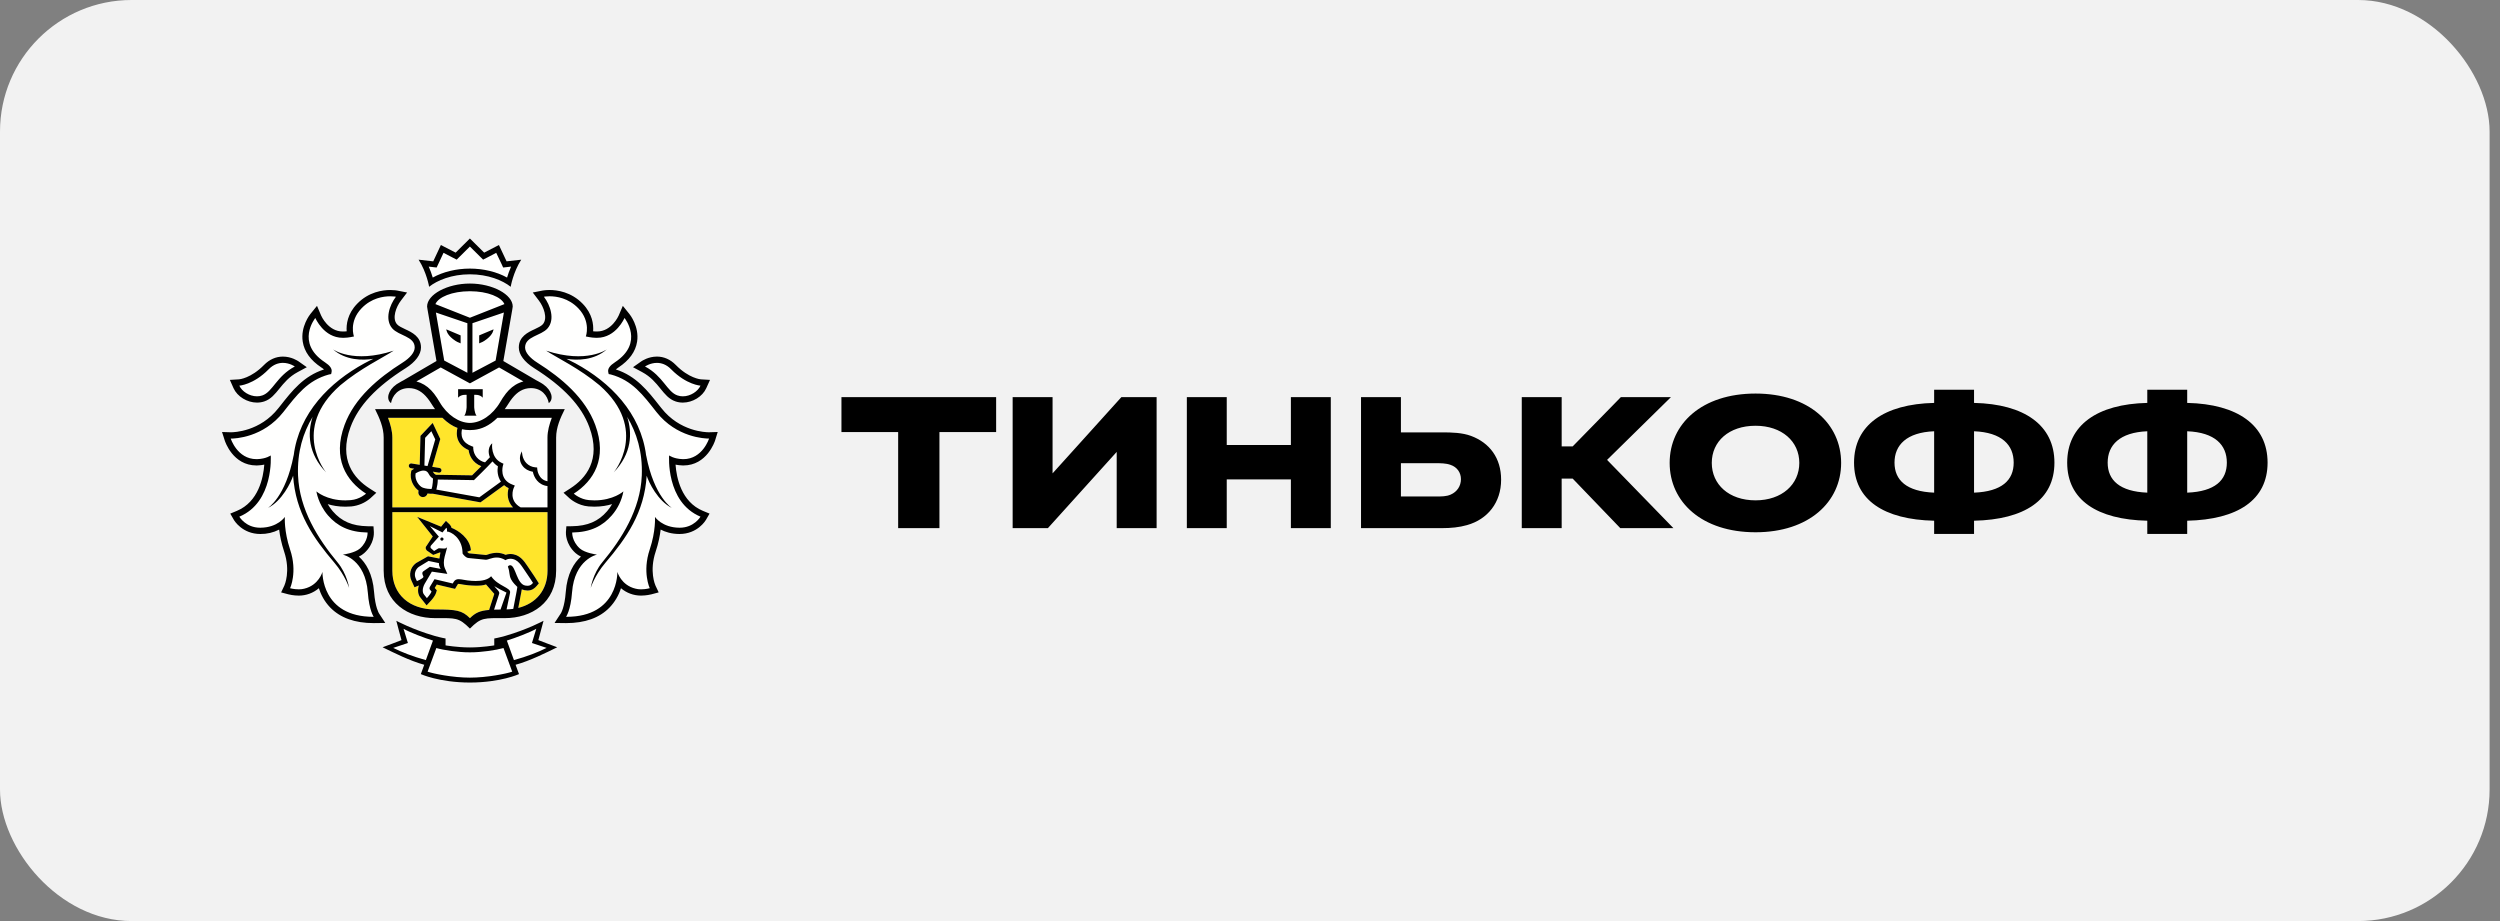 <svg width="152" height="56" viewBox="0 0 152 56" fill="none" xmlns="http://www.w3.org/2000/svg">
<rect x="0" y="0" width="152" height="56" fill="#808080" stroke="none"/>
<rect width="151.368" height="56" rx="8" fill="#F2F2F2"/>
<path d="M25.347 35.333C25.347 35.333 25.715 35.183 25.749 35.074L25.698 34.952C25.664 34.871 25.668 34.784 25.736 34.737L26.133 34.462L26.796 34.59C26.796 34.59 26.676 34.44 26.687 34.239L26.055 34.105L25.457 34.469C25.353 34.546 25.278 34.656 25.243 34.781C25.209 34.906 25.218 35.039 25.267 35.159L25.347 35.334L25.347 35.333ZM30.038 37.067C30.156 37.062 30.289 37.06 30.432 37.06C30.432 37.06 30.773 36.06 30.792 36.029C30.539 35.91 30.291 35.779 30.051 35.636C30.152 35.788 30.398 35.962 30.35 36.096L30.038 37.067ZM30.242 25.402C29.735 25.905 29.248 26.092 28.814 26.136C28.735 26.144 28.655 26.149 28.575 26.149H28.564C28.404 26.149 28.245 26.132 28.089 26.099C28.06 26.212 28.024 26.449 28.127 26.673C28.219 26.876 28.406 27.028 28.679 27.129L28.771 27.165L28.772 27.264C28.772 27.293 28.793 27.934 29.491 28.112C29.605 27.995 29.709 27.889 29.784 27.799C29.642 27.463 29.717 27.12 29.924 26.952C29.915 26.988 29.823 27.829 30.497 28.142L30.608 28.195L30.575 28.313C30.564 28.349 30.34 29.163 31.155 29.466L31.299 29.521L31.235 29.661C31.221 29.692 30.901 30.431 31.654 30.851H33.287V29.551C32.706 29.48 32.461 29.012 32.397 28.681C32.127 28.635 31.919 28.519 31.775 28.329C31.432 27.877 31.727 27.463 31.731 27.44C31.73 27.443 31.731 27.884 32.002 28.156C32.137 28.287 32.296 28.389 32.538 28.412L32.656 28.422L32.666 28.544C32.668 28.57 32.733 29.166 33.287 29.26L33.286 26.608C33.286 26.196 33.405 25.782 33.549 25.401H30.241L30.242 25.402ZM25.846 26.618L25.803 28.306L25.995 28.336L26.464 26.715L26.226 26.217L25.847 26.618H25.846ZM26.862 32.871C26.849 32.871 26.837 32.868 26.825 32.862C26.813 32.857 26.803 32.849 26.794 32.84C26.786 32.83 26.779 32.819 26.775 32.806C26.771 32.794 26.77 32.781 26.771 32.768C26.772 32.756 26.775 32.743 26.781 32.732C26.786 32.721 26.794 32.71 26.804 32.702C26.813 32.694 26.824 32.687 26.836 32.683C26.849 32.679 26.861 32.678 26.874 32.679C26.929 32.681 26.968 32.729 26.966 32.781C26.964 32.807 26.952 32.831 26.933 32.847C26.913 32.864 26.888 32.873 26.862 32.871ZM31.014 34.367C31.028 34.367 31.045 34.368 31.06 34.373C31.353 34.456 31.426 35.509 31.937 35.602C31.987 35.613 32.034 35.616 32.074 35.616C32.222 35.616 32.31 35.553 32.405 35.44C32.405 35.44 32.148 35.036 31.955 34.762C31.7 34.404 31.502 33.972 31.026 33.972C31.014 33.972 31 33.972 30.988 33.973C30.897 33.977 30.81 34.007 30.735 34.059C30.576 33.954 30.39 33.897 30.2 33.895C29.903 33.895 29.67 34.033 29.554 34.033H29.55L28.487 33.927C28.32 33.911 28.189 33.743 28.141 33.678L28.123 33.65C28.123 33.62 28.123 33.591 28.121 33.565C28.085 32.694 27.413 32.322 27.172 32.315C27.172 32.315 27.201 32.149 27.136 32.087L26.902 32.371L26.132 31.984L26.681 32.627L26.217 33.15C26.158 33.209 26.166 33.29 26.19 33.324L26.391 33.501L26.645 33.347C26.658 33.337 26.681 33.334 26.71 33.334C26.78 33.334 26.885 33.352 26.98 33.352C27.085 33.352 27.174 33.331 27.185 33.233C27.153 33.556 26.854 34.117 27.05 34.558L27.196 34.891L26.256 34.756L25.816 35.5C25.68 35.747 25.659 36.015 25.789 36.161L25.954 36.367C25.954 36.367 26.185 36.122 26.236 35.961L26.162 35.879C26.099 35.809 26.102 35.747 26.141 35.673L26.417 35.214L27.526 35.476L27.584 35.376C27.659 35.25 27.768 35.213 27.887 35.213C27.936 35.213 27.987 35.219 28.038 35.228C28.244 35.269 28.583 35.323 28.922 35.323C29.294 35.323 29.663 35.256 29.86 35.036C30.262 35.633 31.077 35.727 31.012 36.031L30.798 37.053C30.94 37.047 31.077 37.038 31.206 37.02L31.41 35.956C31.427 35.866 31.442 35.776 31.454 35.684C31.375 35.604 31.186 35.436 31.078 35.231C30.934 34.954 31.012 34.809 30.878 34.45C30.878 34.45 30.92 34.366 31.014 34.366L31.014 34.367ZM40.855 30.886C39.993 30.459 39.449 29.329 39.317 28.923C39.175 31.163 38.083 32.718 36.807 34.214C36.144 34.991 35.913 35.745 35.913 35.745C35.913 35.745 36.041 34.89 36.613 34.194C37.804 32.762 38.935 30.977 39.02 28.914C39.078 27.475 38.709 26.308 38.131 25.346C38.454 26.347 38.408 27.575 37.313 28.72C37.313 28.72 39.494 26.103 36.445 23.418C35.225 22.398 33.89 21.767 33.203 21.32C35.685 22.131 36.898 21.238 36.898 21.238C36.105 21.926 35.079 21.915 34.442 21.815C34.615 21.9 34.795 21.988 34.987 22.091C37.082 23.231 38.963 25.106 39.284 27.702V27.681C39.77 30.231 40.855 30.885 40.855 30.885L40.855 30.886ZM41.492 27.915C41.512 27.917 41.528 27.917 41.548 27.917C42.715 27.917 43.11 26.664 43.11 26.664H43.087C42.873 26.664 41.138 26.614 39.911 25.052C39.104 24.025 38.442 23.122 37.135 22.767L37.006 22.744L36.979 22.613C36.943 22.413 37.079 22.225 37.391 22.024C39.194 20.84 37.968 19.331 37.968 19.331C37.968 19.331 37.454 20.538 36.302 20.538L36.216 20.536C36.085 20.529 35.959 20.525 35.832 20.497L35.619 20.456C35.619 20.456 35.948 19.56 35.155 18.739C34.558 18.119 33.831 18.013 33.412 18.013C33.2 18.013 33.066 18.041 33.066 18.041C33.464 18.562 33.752 19.428 33.292 19.962C32.895 20.421 31.924 20.443 31.924 21.128C31.924 21.417 32.194 21.755 32.68 22.059C34.139 22.979 35.587 24.201 36.19 25.838C36.943 27.88 36.094 29.235 34.884 30.013C34.884 30.013 35.264 30.363 35.814 30.408C35.926 30.419 36.036 30.424 36.138 30.424C37.3 30.424 37.901 29.877 37.901 29.877C37.901 29.877 37.801 30.632 37.198 31.332C36.639 31.978 35.907 32.36 34.79 32.376C34.79 32.376 34.755 32.895 35.249 33.345C35.566 33.628 36.297 33.721 36.297 33.721C36.297 33.721 34.928 33.998 34.776 36.024C34.694 37.122 34.415 37.502 34.415 37.502H34.439C37.615 37.502 37.534 34.773 37.534 34.773C37.534 34.773 37.755 35.581 38.641 35.792C38.748 35.821 38.863 35.831 38.972 35.831C39.256 35.831 39.505 35.764 39.505 35.764C39.505 35.764 39.04 34.784 39.501 33.412C39.883 32.274 39.821 31.43 39.821 31.43C39.821 31.43 40.249 32.079 41.31 32.084H41.321C41.572 32.088 41.82 32.029 42.042 31.912C42.263 31.794 42.452 31.623 42.59 31.413C40.472 30.532 40.681 27.69 40.681 27.69C40.681 27.69 40.956 27.896 41.492 27.916L41.492 27.915ZM20.332 34.214C19.056 32.718 17.964 31.164 17.82 28.923C17.689 29.33 17.146 30.46 16.285 30.886C16.285 30.886 17.367 30.232 17.854 27.682V27.702C18.176 25.107 20.057 23.232 22.151 22.093C22.343 21.988 22.524 21.9 22.696 21.817C22.06 21.916 21.032 21.927 20.24 21.239C20.24 21.239 21.453 22.132 23.935 21.321C23.249 21.767 21.913 22.398 20.694 23.419C17.644 26.103 19.825 28.721 19.825 28.721C18.729 27.574 18.684 26.349 19.007 25.346C18.43 26.309 18.06 27.476 18.12 28.916C18.203 30.979 19.333 32.762 20.521 34.196C21.097 34.891 21.227 35.746 21.227 35.746C21.227 35.746 20.992 34.992 20.331 34.215L20.332 34.214ZM20.842 33.721C20.842 33.721 21.573 33.629 21.89 33.344C22.384 32.895 22.349 32.376 22.349 32.376C21.232 32.36 20.5 31.979 19.939 31.333C19.338 30.632 19.238 29.878 19.238 29.878C19.238 29.878 19.838 30.424 20.999 30.424C21.103 30.424 21.212 30.419 21.323 30.408C21.667 30.373 21.992 30.235 22.256 30.013C21.044 29.236 20.196 27.88 20.948 25.838C21.55 24.202 22.998 22.979 24.459 22.058C24.944 21.755 25.213 21.417 25.213 21.128C25.213 20.443 24.244 20.421 23.846 19.962C23.386 19.428 23.675 18.562 24.072 18.041C24.072 18.041 23.939 18.013 23.727 18.013C23.308 18.013 22.581 18.119 21.984 18.74C21.189 19.561 21.52 20.457 21.52 20.457L21.307 20.498C21.181 20.524 21.053 20.529 20.922 20.537L20.838 20.538C19.684 20.538 19.171 19.332 19.171 19.332C19.171 19.332 17.947 20.841 19.75 22.024C20.059 22.226 20.196 22.414 20.16 22.613L20.132 22.744L20.001 22.767C18.696 23.122 18.034 24.025 17.226 25.052C16 26.614 14.266 26.665 14.051 26.665H14.027C14.027 26.665 14.423 27.917 15.591 27.917C15.61 27.917 15.626 27.917 15.646 27.915C16.183 27.896 16.458 27.69 16.458 27.69C16.458 27.69 16.666 30.533 14.549 31.414C14.549 31.414 14.934 32.086 15.818 32.086H15.828C16.891 32.079 17.317 31.431 17.317 31.431C17.317 31.431 17.256 32.275 17.636 33.413C18.096 34.785 17.635 35.764 17.635 35.764C17.635 35.764 17.881 35.831 18.167 35.831C18.277 35.831 18.39 35.821 18.496 35.793C19.382 35.582 19.603 34.773 19.603 34.773C19.603 34.773 19.522 37.503 22.699 37.503H22.723C22.723 37.503 22.444 37.122 22.363 36.024C22.212 33.999 20.841 33.721 20.841 33.721L20.842 33.721ZM27.852 23.663H29.35V24.177C29.174 23.962 28.831 24.006 28.831 24.006V24.748C28.831 24.748 28.843 25.113 28.971 25.271H28.23C28.36 25.113 28.371 24.748 28.371 24.748V24.006C28.371 24.006 28.029 23.962 27.852 24.177L27.852 23.663ZM26.22 23.74C26.272 23.796 26.323 23.857 26.372 23.918C26.384 23.932 26.395 23.945 26.407 23.962C26.453 24.022 26.499 24.087 26.543 24.152L26.573 24.197C26.626 24.277 26.676 24.36 26.726 24.446C27.185 25.238 27.918 25.712 28.568 25.713C29.22 25.712 29.952 25.238 30.412 24.446C30.462 24.358 30.514 24.273 30.567 24.192C30.628 24.099 30.694 24.008 30.763 23.921C30.814 23.857 30.867 23.795 30.92 23.738C30.929 23.73 30.937 23.721 30.946 23.713C31.18 23.474 31.457 23.291 31.822 23.19L31.66 23.096H31.651L31.006 22.721L30.344 22.34L28.573 23.305L28.568 23.301L28.566 23.305L26.795 22.34L26.132 22.721L25.486 23.096H25.479L25.316 23.19C25.68 23.291 25.957 23.471 26.192 23.711C26.202 23.72 26.209 23.731 26.22 23.74ZM28.568 17.705C27.472 17.706 26.649 18.066 26.47 18.49L28.568 19.319L30.667 18.49C30.489 18.066 29.667 17.706 28.568 17.705ZM28.591 39.66H28.549C27.884 39.665 26.968 39.528 26.528 39.399L25.998 40.837C26.347 40.962 27.532 41.201 28.571 41.201C29.607 41.201 30.793 40.962 31.142 40.837L30.612 39.399C30.17 39.528 29.255 39.665 28.591 39.66ZM32.604 38.23C32.209 38.454 31.328 38.79 30.815 38.946L31.245 40.134C32.039 39.916 32.694 39.663 33.234 39.391L32.341 39.094L32.604 38.23ZM24.534 38.23L24.799 39.094L23.904 39.391C24.444 39.663 25.101 39.916 25.892 40.133L26.323 38.945C25.811 38.789 24.928 38.454 24.534 38.23ZM28.568 16.331C29.395 16.331 30.205 16.529 30.83 16.876C30.887 16.685 30.966 16.453 31.074 16.209L30.838 16.238L30.591 16.263L30.486 16.038L30.17 15.371L29.596 15.67L29.372 15.784L29.193 15.608L28.568 14.989L27.945 15.608L27.766 15.784L27.543 15.67L26.965 15.371L26.653 16.038L26.547 16.264L26.299 16.238L26.065 16.209C26.173 16.453 26.252 16.685 26.309 16.876C26.935 16.529 27.745 16.331 28.569 16.331H28.568ZM41.19 24.043C41.298 24.08 41.407 24.096 41.515 24.096C41.983 24.096 42.435 23.793 42.59 23.446C42.59 23.446 41.732 23.395 40.81 22.456C40.517 22.154 40.206 22.062 39.94 22.062C39.526 22.062 39.215 22.281 39.215 22.281C40.329 22.875 40.556 23.829 41.19 24.043ZM15.623 24.096C15.732 24.096 15.841 24.08 15.946 24.042C16.582 23.828 16.811 22.875 17.923 22.282C17.923 22.282 17.612 22.062 17.2 22.062C16.932 22.062 16.622 22.153 16.327 22.457C15.406 23.394 14.549 23.447 14.549 23.447C14.703 23.793 15.156 24.096 15.623 24.096L15.623 24.096ZM28.005 20.392V20.877L27.912 20.833C27.908 20.83 27.77 20.8 27.534 20.611C27.141 20.306 27.134 20.025 27.134 20.025L28.004 20.392L28.005 20.392ZM28.415 22.665V19.651L26.5 19L27.006 21.92L28.416 22.665L28.415 22.665ZM29.134 20.392L30.005 20.025C30.005 20.025 29.998 20.306 29.604 20.611C29.367 20.799 29.231 20.83 29.226 20.833L29.134 20.876L29.134 20.392ZM30.133 21.921L30.636 19.001L28.722 19.651V22.665L30.133 21.92L30.133 21.921ZM25.707 29.652C25.894 29.719 26.119 29.733 26.236 29.733C26.24 29.719 26.247 29.701 26.253 29.679C26.262 29.646 26.272 29.611 26.279 29.574C26.312 29.407 26.323 29.218 26.326 29.096C26.219 29.033 26.132 28.941 26.074 28.83C26.003 28.68 25.902 28.61 25.754 28.61C25.561 28.61 25.355 28.727 25.265 28.781C25.195 29.198 25.502 29.576 25.707 29.651L25.707 29.652ZM29.942 28.053C29.588 28.44 28.891 29.116 28.857 29.149L28.815 29.191L26.615 29.156C26.613 29.338 26.589 29.52 26.544 29.696L26.527 29.766L29.143 30.238C29.415 30.047 30.164 29.499 30.455 29.284C30.244 28.974 30.224 28.607 30.271 28.349C30.146 28.27 30.034 28.169 29.942 28.053Z" fill="#FFFFFE"/>
<path d="M33.286 31.137H23.852V34.692C23.852 36.146 24.902 37.056 26.452 37.056C27.747 37.056 28.088 37.106 28.569 37.586C28.901 37.253 29.176 37.13 29.741 37.084L29.753 37.029L30.05 36.108C30.033 36.087 29.548 35.534 29.548 35.534C29.356 35.598 29.193 35.609 28.921 35.609C28.642 35.609 28.326 35.576 27.984 35.512C27.952 35.505 27.919 35.501 27.886 35.501C27.844 35.501 27.842 35.504 27.83 35.525L27.772 35.623L27.663 35.802L27.459 35.754L26.554 35.541L26.43 35.746L26.449 35.768L26.558 35.89L26.51 36.049C26.443 36.255 26.227 36.497 26.161 36.564L25.935 36.807L25.728 36.546L25.573 36.352C25.41 36.169 25.373 35.89 25.465 35.597C25.462 35.599 25.459 35.6 25.456 35.6L25.2 35.706L25.086 35.455L25.005 35.279C24.927 35.098 24.913 34.896 24.965 34.707C25.017 34.517 25.132 34.351 25.291 34.235L26.02 33.823L26.714 33.959C26.731 33.892 26.756 33.655 26.775 33.594C26.762 33.592 26.749 33.589 26.736 33.589L26.336 33.738L25.951 33.472C25.951 33.472 25.8 33.327 25.937 33.181L26.309 32.615L25.363 31.426L26.817 32.024L26.914 31.904L27.11 31.668L27.332 31.881C27.391 31.938 27.432 32.011 27.45 32.091C27.849 32.247 28.567 32.708 28.631 33.458L28.407 33.547V33.553C28.458 33.614 28.5 33.64 28.514 33.642L29.551 33.744C29.578 33.739 29.61 33.727 29.647 33.717C29.776 33.673 29.97 33.609 30.199 33.609C30.387 33.609 30.567 33.652 30.74 33.734C30.805 33.709 30.883 33.691 30.975 33.686L31.025 33.684C31.58 33.684 31.856 34.1 32.078 34.432C32.114 34.49 32.151 34.543 32.19 34.597C32.384 34.871 32.637 35.272 32.647 35.29L32.762 35.468L32.621 35.632C32.514 35.757 32.351 35.904 32.073 35.904C32.01 35.903 31.948 35.897 31.886 35.885C31.829 35.874 31.773 35.856 31.72 35.834C31.712 35.892 31.702 35.951 31.691 36.01L31.509 36.961C32.597 36.694 33.288 35.87 33.288 34.692L33.286 31.137ZM23.852 30.851H31.19C30.823 30.471 30.829 29.991 30.922 29.679C30.823 29.632 30.731 29.571 30.648 29.498C30.361 29.71 29.486 30.349 29.258 30.509L29.208 30.543L26.328 30.021H26.27C26.201 30.021 26.1 30.018 25.989 30.004C25.978 30.057 25.951 30.105 25.912 30.143C25.873 30.181 25.824 30.207 25.771 30.218C25.718 30.228 25.663 30.223 25.613 30.203C25.562 30.183 25.519 30.149 25.487 30.105C25.465 30.075 25.45 30.041 25.441 30.004C25.432 29.968 25.431 29.93 25.437 29.893L25.448 29.831C25.152 29.622 24.877 29.153 24.999 28.659L25.01 28.607L25.052 28.577C25.095 28.549 25.138 28.522 25.183 28.497L24.974 28.463C24.936 28.457 24.903 28.436 24.881 28.406C24.859 28.375 24.849 28.338 24.855 28.3C24.868 28.222 24.941 28.166 25.019 28.181L25.517 28.259L25.563 26.501L26.304 25.715L26.768 26.691L26.279 28.383L26.719 28.453C26.757 28.459 26.79 28.48 26.813 28.511C26.835 28.541 26.844 28.58 26.838 28.617C26.832 28.651 26.815 28.681 26.79 28.703C26.764 28.725 26.731 28.736 26.697 28.736L26.675 28.735L26.316 28.677C26.321 28.689 26.328 28.694 26.332 28.706C26.372 28.775 26.433 28.831 26.505 28.865L28.7 28.901C28.793 28.81 29.023 28.584 29.26 28.345C29.053 28.269 28.872 28.137 28.736 27.963C28.6 27.79 28.515 27.582 28.491 27.363C28.189 27.234 27.98 27.042 27.865 26.791C27.724 26.48 27.774 26.168 27.812 26.017C27.519 25.911 27.211 25.715 26.896 25.402H23.59C23.732 25.783 23.852 26.197 23.852 26.608V30.85L23.852 30.851Z" fill="#FFE52B"/>
<path d="M28.57 19.32L26.472 18.49C26.651 18.066 27.473 17.707 28.57 17.706C29.668 17.707 30.491 18.066 30.669 18.49L28.57 19.32ZM30.134 21.921L28.724 22.666V19.65L30.638 18.999L30.134 21.92L30.134 21.921ZM31.008 22.721L31.652 23.096H31.661L31.823 23.191C31.459 23.291 31.181 23.474 30.947 23.714L30.922 23.739C30.867 23.797 30.814 23.858 30.764 23.921L30.735 23.96C30.685 24.024 30.637 24.09 30.593 24.159L30.568 24.193C30.514 24.276 30.462 24.36 30.413 24.447C29.953 25.239 29.221 25.713 28.57 25.714C27.919 25.713 27.186 25.239 26.728 24.447C26.679 24.362 26.628 24.279 26.575 24.197L26.544 24.153C26.501 24.088 26.456 24.025 26.409 23.962C26.397 23.945 26.386 23.933 26.375 23.919C26.325 23.858 26.274 23.798 26.221 23.74C26.21 23.732 26.203 23.721 26.193 23.712C25.954 23.462 25.651 23.281 25.317 23.191L25.481 23.096H25.488L26.134 22.721L26.796 22.34L28.567 23.306L28.57 23.303L28.575 23.306L30.345 22.34L31.008 22.721ZM33.551 25.402C33.407 25.784 33.287 26.197 33.287 26.608L33.288 29.26C32.735 29.168 32.669 28.571 32.668 28.545L32.658 28.424L32.538 28.413C32.335 28.395 32.145 28.304 32.004 28.158C31.732 27.886 31.732 27.445 31.732 27.441C31.729 27.464 31.434 27.876 31.776 28.328C31.92 28.519 32.129 28.637 32.398 28.683C32.462 29.014 32.708 29.481 33.288 29.553V30.85H31.656C30.903 30.431 31.222 29.693 31.237 29.661L31.3 29.521L31.157 29.466C30.341 29.163 30.566 28.348 30.577 28.313L30.61 28.194L30.498 28.142C29.825 27.83 29.916 26.988 29.926 26.953C29.718 27.121 29.644 27.463 29.786 27.8C29.709 27.889 29.605 27.995 29.492 28.112C29.296 28.07 29.119 27.963 28.989 27.81C28.859 27.656 28.783 27.464 28.773 27.263L28.772 27.164L28.68 27.129C28.408 27.029 28.221 26.877 28.128 26.673C28.025 26.448 28.061 26.213 28.09 26.098C28.246 26.131 28.405 26.148 28.565 26.149H28.576C28.657 26.149 28.737 26.144 28.815 26.136C29.25 26.093 29.736 25.906 30.243 25.402L33.551 25.402ZM31.511 36.962L31.694 36.01L31.723 35.835C31.836 35.879 31.955 35.902 32.076 35.904C32.354 35.904 32.516 35.757 32.624 35.632L32.763 35.469L32.649 35.29C32.639 35.272 32.386 34.872 32.191 34.597C32.153 34.543 32.116 34.488 32.08 34.431C31.858 34.1 31.582 33.684 31.026 33.684L30.977 33.686C30.897 33.69 30.818 33.706 30.742 33.734C30.573 33.653 30.388 33.611 30.201 33.61C30.012 33.614 29.826 33.651 29.649 33.717C29.613 33.728 29.579 33.739 29.553 33.745L28.516 33.642C28.502 33.639 28.46 33.614 28.409 33.554V33.548L28.633 33.458C28.57 32.709 27.851 32.248 27.451 32.091C27.434 32.011 27.393 31.938 27.334 31.88L27.112 31.669L26.916 31.904L26.82 32.024L25.365 31.426L26.311 32.615L25.939 33.181C25.801 33.326 25.953 33.473 25.953 33.473L26.338 33.739L26.738 33.589C26.751 33.589 26.763 33.592 26.777 33.594C26.758 33.655 26.733 33.894 26.716 33.96L26.022 33.823L25.294 34.236C24.919 34.512 24.867 34.967 25.007 35.279L25.087 35.456L25.202 35.707L25.457 35.601C25.462 35.6 25.465 35.599 25.467 35.596C25.375 35.89 25.413 36.169 25.576 36.352L25.731 36.547L25.937 36.808L26.163 36.564C26.23 36.497 26.446 36.256 26.512 36.048L26.56 35.89L26.451 35.769L26.432 35.746L26.556 35.541L27.461 35.755L27.666 35.802L27.774 35.622L27.833 35.525C27.844 35.504 27.846 35.501 27.888 35.501C27.921 35.501 27.953 35.504 27.987 35.513C28.296 35.574 28.609 35.606 28.924 35.609C29.194 35.609 29.357 35.599 29.55 35.534C29.55 35.534 30.036 36.087 30.053 36.108L29.755 37.029L29.741 37.084C29.178 37.13 28.904 37.254 28.572 37.586C28.09 37.107 27.749 37.056 26.455 37.056C24.904 37.056 23.853 36.147 23.853 34.692V31.137H33.288L33.29 34.692C33.29 35.871 32.599 36.693 31.511 36.962ZM25.7 34.952L25.749 35.075C25.716 35.182 25.348 35.334 25.348 35.334L25.269 35.159C25.219 35.04 25.21 34.906 25.245 34.781C25.279 34.656 25.355 34.546 25.459 34.468L26.056 34.104L26.689 34.238C26.676 34.44 26.797 34.59 26.797 34.59L26.134 34.463L25.737 34.738C25.67 34.785 25.665 34.872 25.7 34.952ZM31.411 35.956L31.207 37.02C31.077 37.038 30.94 37.048 30.799 37.053L31.013 36.032C31.077 35.728 30.264 35.633 29.861 35.036C29.665 35.257 29.296 35.324 28.924 35.324C28.584 35.324 28.246 35.269 28.04 35.228C27.99 35.219 27.939 35.215 27.889 35.214C27.769 35.214 27.661 35.251 27.586 35.377L27.527 35.477L26.418 35.215L26.142 35.673C26.103 35.748 26.1 35.81 26.163 35.879L26.238 35.961C26.186 36.123 25.955 36.368 25.955 36.368L25.79 36.161C25.66 36.015 25.682 35.748 25.817 35.5L26.257 34.755L27.197 34.892L27.051 34.558C26.855 34.117 27.154 33.556 27.186 33.233C27.175 33.331 27.086 33.353 26.982 33.353C26.887 33.353 26.781 33.335 26.711 33.335C26.683 33.335 26.659 33.338 26.646 33.347L26.392 33.502L26.191 33.325C26.167 33.291 26.159 33.21 26.218 33.15L26.683 32.627L26.134 31.985L26.902 32.372L27.137 32.087C27.202 32.151 27.174 32.315 27.174 32.315C27.414 32.322 28.087 32.694 28.122 33.565C28.125 33.591 28.125 33.621 28.125 33.65L28.142 33.678C28.19 33.745 28.322 33.913 28.488 33.928L29.551 34.033H29.555C29.672 34.033 29.904 33.896 30.201 33.896C30.364 33.896 30.544 33.938 30.736 34.059C30.736 34.059 30.833 33.982 30.99 33.974C31.002 33.972 31.015 33.972 31.026 33.972C31.503 33.972 31.701 34.404 31.957 34.763C32.15 35.036 32.407 35.441 32.407 35.441C32.312 35.554 32.223 35.616 32.075 35.616C32.029 35.617 31.983 35.612 31.938 35.603C31.427 35.508 31.353 34.457 31.062 34.373C31.047 34.369 31.031 34.367 31.015 34.367C30.921 34.367 30.88 34.451 30.88 34.451C31.014 34.81 30.936 34.954 31.079 35.231C31.186 35.436 31.377 35.605 31.455 35.685C31.455 35.685 31.434 35.841 31.411 35.957L31.411 35.956ZM30.433 37.06C30.29 37.06 30.158 37.062 30.039 37.067L30.351 36.096C30.399 35.961 30.153 35.788 30.052 35.636C30.205 35.733 30.602 35.945 30.794 36.029C30.67 36.371 30.549 36.715 30.433 37.06ZM25.804 28.306L25.848 26.618L26.226 26.217L26.464 26.716L25.995 28.337L25.803 28.307L25.804 28.306ZM26.076 28.83C26.133 28.94 26.22 29.032 26.327 29.096C26.324 29.256 26.308 29.416 26.281 29.574C26.272 29.611 26.264 29.645 26.253 29.68C26.248 29.701 26.241 29.719 26.237 29.733C26.121 29.733 25.894 29.719 25.709 29.651C25.503 29.576 25.196 29.198 25.267 28.781C25.356 28.727 25.562 28.61 25.755 28.61C25.903 28.61 26.005 28.68 26.076 28.83ZM30.457 29.284C30.166 29.499 29.417 30.047 29.145 30.238L26.527 29.766L26.546 29.696C26.579 29.56 26.615 29.374 26.617 29.156L28.817 29.191L28.859 29.149C28.892 29.116 29.589 28.44 29.944 28.053C30.028 28.159 30.134 28.26 30.273 28.348C30.226 28.608 30.245 28.974 30.457 29.284ZM26.898 25.402C27.214 25.715 27.521 25.91 27.814 26.017C27.776 26.168 27.726 26.481 27.866 26.791C27.982 27.042 28.191 27.235 28.493 27.364C28.526 27.673 28.721 28.139 29.263 28.345C29.025 28.584 28.794 28.81 28.702 28.901L26.507 28.866C26.434 28.832 26.374 28.776 26.334 28.706C26.33 28.695 26.323 28.689 26.317 28.677L26.677 28.736L26.699 28.737C26.733 28.737 26.765 28.725 26.791 28.703C26.817 28.682 26.834 28.651 26.84 28.618C26.846 28.581 26.837 28.542 26.815 28.511C26.793 28.48 26.759 28.459 26.722 28.453L26.281 28.383L26.769 26.692L26.307 25.715L25.564 26.502L25.519 28.26L25.02 28.18C24.944 28.165 24.87 28.222 24.856 28.3C24.85 28.338 24.86 28.376 24.882 28.407C24.904 28.438 24.938 28.459 24.975 28.465L25.184 28.497C25.109 28.539 25.06 28.574 25.054 28.578L25.012 28.608L25 28.66C24.879 29.154 25.154 29.622 25.45 29.831L25.439 29.894C25.427 29.969 25.444 30.045 25.489 30.106C25.515 30.143 25.549 30.173 25.589 30.194C25.63 30.215 25.674 30.225 25.719 30.224C25.783 30.224 25.844 30.202 25.893 30.162C25.943 30.122 25.977 30.067 25.991 30.005C26.102 30.018 26.203 30.021 26.271 30.021H26.331L29.21 30.543L29.259 30.51C29.489 30.349 30.364 29.711 30.65 29.499C30.73 29.567 30.817 29.629 30.924 29.68C30.831 29.992 30.825 30.471 31.192 30.851H23.853V26.609C23.853 26.197 23.734 25.784 23.591 25.402L26.898 25.402ZM26.502 19.001L28.417 19.651V22.666L27.007 21.921L26.502 19V19.001ZM31.174 18.637C31.174 17.902 29.938 17.24 28.574 17.24H28.566C27.202 17.24 25.967 17.902 25.967 18.637L25.994 18.818L26.538 21.95L25.991 22.268L24.576 23.096H24.581C24.581 23.096 24.263 23.26 24.115 23.361C23.576 23.736 23.462 24.283 23.774 24.509C23.852 24.063 24.204 23.597 24.862 23.597C25.338 23.597 25.699 23.843 25.992 24.21C26.067 24.303 26.138 24.402 26.204 24.509C26.286 24.643 26.369 24.762 26.45 24.876H22.804C23.072 25.416 23.327 25.987 23.327 26.608V34.693C23.327 36.649 24.829 37.583 26.454 37.583C27.71 37.583 27.879 37.526 28.572 38.217C29.261 37.526 29.431 37.583 30.688 37.583C32.313 37.583 33.813 36.649 33.813 34.693V26.608C33.813 25.987 34.068 25.416 34.338 24.876H30.689C30.771 24.762 30.853 24.643 30.935 24.509C31.002 24.402 31.073 24.303 31.147 24.21C31.442 23.841 31.803 23.597 32.278 23.597C32.937 23.597 33.288 24.063 33.366 24.509C33.679 24.283 33.566 23.736 33.023 23.361C32.879 23.26 32.56 23.096 32.56 23.096H32.565L31.147 22.268L30.603 21.95L31.147 18.818L31.174 18.637ZM16.328 22.458C16.623 22.154 16.933 22.062 17.201 22.062C17.613 22.062 17.925 22.282 17.925 22.282C16.812 22.876 16.583 23.828 15.947 24.044C15.843 24.079 15.734 24.097 15.625 24.096C15.157 24.096 14.704 23.793 14.55 23.448C14.55 23.448 15.407 23.395 16.328 22.458ZM15.625 24.478C15.778 24.478 15.928 24.454 16.07 24.406C16.468 24.274 16.722 23.956 16.99 23.625C17.264 23.288 17.572 22.905 18.105 22.621L18.654 22.326L18.144 21.966C18.102 21.94 17.72 21.681 17.201 21.681C16.776 21.681 16.381 21.855 16.055 22.188C15.263 22.998 14.553 23.064 14.527 23.064L13.975 23.097L14.2 23.605C14.43 24.111 15.029 24.478 15.625 24.478ZM18.121 28.916C18.062 27.476 18.43 26.308 19.008 25.346C18.686 26.348 18.73 27.575 19.828 28.721C19.828 28.721 17.645 26.102 20.695 23.42C21.915 22.398 23.25 21.767 23.936 21.32C21.454 22.132 20.242 21.238 20.242 21.238C21.034 21.927 22.061 21.916 22.698 21.816C22.525 21.9 22.345 21.988 22.152 22.093C20.058 23.232 18.178 25.107 17.855 27.702V27.683C17.369 30.232 16.286 30.886 16.286 30.886C17.148 30.459 17.69 29.33 17.822 28.923C17.966 31.164 19.057 32.718 20.332 34.215C20.995 34.991 21.228 35.745 21.228 35.745C21.228 35.745 21.099 34.891 20.524 34.195C19.336 32.762 18.204 30.978 18.121 28.915L18.121 28.916ZM27.853 23.663V24.179C28.03 23.962 28.371 24.006 28.371 24.006V24.748C28.371 24.748 28.36 25.113 28.231 25.271H28.972C28.843 25.113 28.831 24.748 28.831 24.748V24.006C28.831 24.006 29.174 23.962 29.349 24.179V23.663H27.852H27.853ZM27.535 20.611C27.771 20.799 27.909 20.831 27.913 20.834L28.005 20.876V20.392L27.135 20.025C27.135 20.025 27.142 20.306 27.535 20.611ZM29.605 20.611C29.998 20.306 30.006 20.025 30.006 20.025L29.135 20.392V20.877L29.227 20.834C29.232 20.831 29.368 20.799 29.605 20.611ZM39.941 22.063C40.207 22.063 40.519 22.154 40.811 22.458C41.733 23.395 42.591 23.448 42.591 23.448C42.435 23.793 41.984 24.097 41.516 24.097C41.408 24.097 41.298 24.08 41.192 24.043C40.557 23.828 40.33 22.875 39.217 22.282C39.217 22.282 39.526 22.063 39.941 22.063ZM39.035 22.62C39.568 22.904 39.879 23.287 40.152 23.625C40.42 23.956 40.673 24.273 41.072 24.406C41.213 24.454 41.363 24.478 41.516 24.478C42.112 24.478 42.712 24.111 42.94 23.604L43.169 23.097L42.615 23.064C42.59 23.064 41.877 22.997 41.086 22.188C40.76 21.854 40.365 21.68 39.941 21.68C39.422 21.68 39.038 21.94 38.996 21.967L38.487 22.326L39.035 22.62ZM39.285 27.683V27.702C38.964 25.107 37.083 23.232 34.988 22.093C34.796 21.989 34.616 21.901 34.443 21.817C35.08 21.916 36.106 21.927 36.899 21.239C36.899 21.239 35.686 22.132 33.204 21.321C33.89 21.767 35.226 22.398 36.446 23.419C39.494 26.104 37.314 28.721 37.314 28.721C38.41 27.575 38.455 26.349 38.132 25.346C38.709 26.309 39.078 27.476 39.021 28.916C38.937 30.979 37.805 32.762 36.614 34.196C36.042 34.891 35.915 35.746 35.915 35.746C35.915 35.746 36.146 34.992 36.808 34.216C38.084 32.718 39.176 31.165 39.318 28.924C39.45 29.331 39.994 30.461 40.856 30.887C40.856 30.887 39.772 30.233 39.285 27.684L39.285 27.683ZM22.701 37.503C19.524 37.503 19.605 34.774 19.605 34.774C19.605 34.774 19.383 35.583 18.498 35.793C18.39 35.82 18.279 35.833 18.168 35.832C17.883 35.832 17.636 35.765 17.636 35.765C17.636 35.765 18.098 34.784 17.637 33.413C17.257 32.275 17.319 31.431 17.319 31.431C17.319 31.431 16.892 32.079 15.83 32.086H15.819C14.936 32.086 14.55 31.414 14.55 31.414C16.667 30.533 16.46 27.691 16.46 27.691C16.46 27.691 16.184 27.896 15.648 27.916H15.592C14.424 27.916 14.028 26.665 14.028 26.665H14.053C14.268 26.665 16.001 26.614 17.227 25.052C18.035 24.026 18.697 23.123 20.002 22.768L20.133 22.744L20.161 22.613C20.198 22.414 20.06 22.226 19.751 22.024C17.948 20.841 19.172 19.332 19.172 19.332C19.172 19.332 19.684 20.538 20.839 20.538L20.923 20.537C21.053 20.53 21.181 20.525 21.308 20.498L21.52 20.457C21.52 20.457 21.191 19.561 21.986 18.74C22.583 18.119 23.308 18.014 23.728 18.014C23.941 18.014 24.073 18.041 24.073 18.041C23.676 18.562 23.388 19.428 23.847 19.962C24.245 20.422 25.215 20.444 25.215 21.127C25.215 21.417 24.944 21.756 24.46 22.059C23 22.98 21.552 24.201 20.949 25.839C20.197 27.88 21.046 29.236 22.256 30.014C22.256 30.014 21.876 30.364 21.325 30.408C21.217 30.419 21.109 30.424 21.001 30.424C19.839 30.424 19.238 29.878 19.238 29.878C19.238 29.878 19.339 30.632 19.94 31.334C20.5 31.98 21.232 32.36 22.349 32.376C22.349 32.376 22.385 32.895 21.891 33.345C21.574 33.63 20.843 33.722 20.843 33.722C20.843 33.722 22.213 33.999 22.364 36.024C22.446 37.122 22.723 37.503 22.723 37.503L22.701 37.503ZM23.038 37.285C23.037 37.281 22.816 36.934 22.744 35.997C22.661 34.874 22.237 34.218 21.818 33.842C21.939 33.785 22.052 33.714 22.146 33.628C22.761 33.074 22.735 32.423 22.731 32.351L22.708 32L22.355 31.995C21.416 31.98 20.761 31.699 20.23 31.081C20.115 30.947 20.014 30.803 19.925 30.651C20.218 30.741 20.576 30.807 21.001 30.807C21.114 30.807 21.232 30.8 21.357 30.792C21.784 30.749 22.188 30.577 22.514 30.298L22.88 29.961L22.463 29.693C21.529 29.095 20.575 27.961 21.309 25.972C21.783 24.679 22.88 23.509 24.664 22.386C25.266 22.005 25.596 21.555 25.596 21.127C25.596 20.465 25.044 20.204 24.639 20.017C24.441 19.923 24.235 19.829 24.136 19.713C23.822 19.349 24.086 18.652 24.378 18.274L24.751 17.784L24.146 17.665C24.129 17.662 23.97 17.633 23.727 17.633C23.276 17.633 22.414 17.742 21.711 18.473C21.124 19.08 21.047 19.727 21.078 20.145C21.021 20.15 20.964 20.152 20.904 20.155H20.839C19.956 20.155 19.539 19.218 19.523 19.182L19.274 18.596L18.873 19.09C18.85 19.12 18.262 19.853 18.406 20.772C18.5 21.383 18.884 21.91 19.541 22.344C19.613 22.39 19.663 22.429 19.699 22.462C18.457 22.866 17.765 23.752 17.034 24.683L16.928 24.815C15.81 26.24 14.228 26.283 14.039 26.283L13.5 26.266L13.664 26.78C13.683 26.842 14.16 28.3 15.592 28.3L15.661 28.298C15.812 28.294 15.948 28.273 16.069 28.249C16.01 29.044 15.717 30.514 14.402 31.061L14 31.228L14.218 31.607C14.238 31.642 14.727 32.467 15.833 32.467C16.229 32.471 16.62 32.38 16.973 32.2C17.015 32.559 17.104 33.02 17.276 33.537C17.676 34.73 17.304 35.568 17.29 35.601L17.092 36.018L17.538 36.136C17.568 36.144 17.843 36.213 18.167 36.213C18.614 36.214 19.046 36.055 19.386 35.764C19.507 36.138 19.715 36.561 20.076 36.935C20.69 37.566 21.573 37.885 22.726 37.885L23.425 37.876L23.038 37.285ZM26.875 32.679C26.862 32.678 26.849 32.68 26.837 32.684C26.825 32.688 26.814 32.694 26.804 32.703C26.794 32.711 26.787 32.721 26.781 32.733C26.775 32.744 26.772 32.757 26.772 32.77C26.77 32.782 26.772 32.795 26.776 32.807C26.78 32.819 26.787 32.831 26.795 32.84C26.804 32.85 26.814 32.858 26.826 32.863C26.837 32.868 26.85 32.871 26.863 32.872C26.888 32.873 26.913 32.865 26.933 32.848C26.952 32.831 26.964 32.808 26.966 32.782C26.968 32.756 26.959 32.731 26.942 32.712C26.924 32.693 26.9 32.681 26.875 32.679ZM31.247 40.135L30.816 38.946C31.329 38.79 32.21 38.454 32.606 38.23L32.343 39.094L33.235 39.392C32.695 39.663 32.041 39.916 31.247 40.134L31.247 40.135ZM28.571 41.201C27.533 41.201 26.348 40.962 25.998 40.837L26.529 39.4C26.969 39.529 27.884 39.665 28.55 39.661H28.591C29.256 39.665 30.17 39.528 30.613 39.4L31.143 40.837C30.793 40.963 29.608 41.201 28.571 41.201ZM23.906 39.392L24.799 39.094L24.535 38.23C24.929 38.454 25.813 38.791 26.324 38.946L25.893 40.135C25.102 39.917 24.445 39.663 23.906 39.392ZM33.276 39.128L32.732 38.919L32.882 38.356L33.047 37.743C33.047 37.743 32.085 38.267 30.727 38.66C30.342 38.77 30.051 38.821 30.051 38.821V39.239C30.051 39.239 29.325 39.364 28.592 39.364H28.55C27.815 39.364 27.09 39.239 27.09 39.239V38.82C27.09 38.82 26.799 38.77 26.414 38.66C25.057 38.266 24.095 37.743 24.095 37.743L24.257 38.356L24.411 38.919L23.866 39.128L23.261 39.354C23.954 39.689 24.914 40.177 25.793 40.418L25.586 40.986C25.586 40.986 26.701 41.494 28.557 41.499V41.5H28.582V41.499C30.442 41.494 31.556 40.986 31.556 40.986L31.347 40.418C32.227 40.177 33.189 39.69 33.878 39.354L33.276 39.128ZM26.301 16.237L26.548 16.264L26.654 16.038L26.966 15.371L27.543 15.671L27.767 15.785L28.569 14.989L29.194 15.608L29.373 15.785L29.597 15.671L30.171 15.371L30.488 16.038L30.592 16.264L30.839 16.237L31.075 16.209C30.967 16.453 30.887 16.685 30.83 16.877C30.206 16.528 29.396 16.331 28.57 16.331C27.746 16.331 26.936 16.528 26.311 16.877C26.243 16.65 26.161 16.427 26.066 16.209L26.3 16.237H26.301ZM28.569 16.678C29.676 16.678 30.56 17.046 31.05 17.437C31.05 17.437 31.195 16.561 31.691 15.789L30.8 15.889L30.334 14.897L29.438 15.36L28.569 14.5L27.703 15.36L26.806 14.897L26.341 15.89L25.45 15.788C25.946 16.561 26.09 17.436 26.09 17.436C26.582 17.045 27.464 16.678 28.569 16.678ZM42.591 31.414C42.591 31.414 42.206 32.086 41.323 32.086H41.312C40.251 32.079 39.822 31.43 39.822 31.43C39.822 31.43 39.884 32.274 39.503 33.413C39.043 34.785 39.506 35.764 39.506 35.764C39.506 35.764 39.258 35.832 38.973 35.832C38.864 35.832 38.751 35.821 38.643 35.792C37.757 35.582 37.536 34.774 37.536 34.774C37.536 34.774 37.618 37.503 34.441 37.503H34.415C34.415 37.503 34.696 37.122 34.779 36.024C34.929 33.999 36.298 33.721 36.298 33.721C36.298 33.721 35.568 33.629 35.251 33.345C34.756 32.896 34.79 32.376 34.79 32.376C35.908 32.36 36.641 31.979 37.199 31.333C37.559 30.919 37.802 30.416 37.902 29.878C37.902 29.878 37.301 30.424 36.139 30.424C36.037 30.424 35.928 30.419 35.816 30.408C35.266 30.364 34.886 30.013 34.886 30.013C36.096 29.236 36.944 27.879 36.192 25.838C35.589 24.202 34.14 22.979 32.682 22.059C32.197 21.755 31.925 21.417 31.925 21.127C31.925 20.443 32.896 20.421 33.294 19.962C33.755 19.428 33.466 18.562 33.068 18.041C33.068 18.041 33.201 18.013 33.413 18.013C33.833 18.013 34.559 18.119 35.157 18.739C35.949 19.561 35.62 20.456 35.62 20.456L35.833 20.498C35.96 20.524 36.087 20.53 36.218 20.537L36.303 20.538C37.456 20.538 37.97 19.331 37.97 19.331C37.97 19.331 39.195 20.84 37.392 22.024C37.081 22.225 36.944 22.414 36.98 22.613L37.009 22.744L37.137 22.767C38.444 23.122 39.105 24.026 39.913 25.052C41.14 26.614 42.875 26.664 43.089 26.664H43.112C43.112 26.664 42.716 27.917 41.549 27.917C41.53 27.917 41.513 27.917 41.494 27.915C40.958 27.896 40.682 27.69 40.682 27.69C40.682 27.69 40.474 30.532 42.592 31.414L42.591 31.414ZM41.549 28.3C42.979 28.3 43.458 26.842 43.478 26.78L43.637 26.265L43.102 26.282H43.1C42.91 26.282 41.332 26.24 40.213 24.815L40.107 24.683C39.376 23.752 38.682 22.865 37.442 22.461C37.492 22.418 37.544 22.378 37.6 22.343C38.258 21.91 38.641 21.384 38.736 20.772C38.878 19.852 38.291 19.119 38.266 19.089L37.868 18.596L37.618 19.181C37.602 19.217 37.183 20.154 36.303 20.154H36.238C36.178 20.152 36.12 20.149 36.063 20.144C36.094 19.726 36.018 19.08 35.432 18.473C34.728 17.742 33.865 17.632 33.413 17.632C33.172 17.632 33.011 17.663 32.994 17.664L32.392 17.784L32.763 18.273C33.054 18.652 33.319 19.349 33.006 19.713C32.905 19.83 32.699 19.923 32.503 20.017C32.098 20.204 31.544 20.465 31.544 21.127C31.544 21.555 31.876 22.004 32.478 22.385C34.259 23.507 35.358 24.679 35.833 25.972C36.568 27.96 35.61 29.094 34.678 29.692L34.262 29.96L34.627 30.297C34.677 30.34 35.123 30.734 35.783 30.791C35.908 30.799 36.028 30.806 36.14 30.806C36.563 30.806 36.923 30.739 37.216 30.651C37.129 30.803 37.027 30.947 36.912 31.081C36.38 31.698 35.726 31.979 34.785 31.994L34.435 31.999L34.408 32.351C34.405 32.422 34.379 33.074 34.994 33.628C35.088 33.713 35.202 33.784 35.322 33.841C34.903 34.218 34.48 34.874 34.398 35.996C34.328 36.934 34.105 37.281 34.103 37.285L33.716 37.876L34.415 37.885C35.569 37.885 36.452 37.567 37.064 36.934C37.381 36.602 37.617 36.202 37.755 35.764C38.095 36.054 38.527 36.213 38.973 36.212C39.3 36.212 39.572 36.143 39.602 36.136L40.048 36.017L39.852 35.601C39.837 35.567 39.465 34.73 39.865 33.536C40.038 33.02 40.125 32.558 40.168 32.198C40.449 32.345 40.825 32.465 41.311 32.467C42.416 32.467 42.902 31.641 42.923 31.607L43.141 31.227L42.738 31.061C41.422 30.514 41.131 29.045 41.073 28.25C41.192 28.273 41.328 28.293 41.481 28.298L41.549 28.3Z" fill="black"/>
<path d="M54.608 32.112H57.118V26.271H60.565V24.146H51.16V26.271H54.608L54.608 32.112ZM68.18 24.146L63.996 28.781V24.146H61.569V32.112H63.711L67.895 27.476V32.112H70.322V24.146H68.18ZM74.586 29.149H78.486V32.111H80.912V24.146H78.486V27.057H74.586V24.146H72.16V32.111H74.586V29.149ZM87.67 32.111C88.222 32.111 88.724 32.061 89.193 31.927C90.448 31.576 91.268 30.555 91.268 29.166C91.268 27.844 90.565 26.924 89.444 26.505C88.908 26.305 88.272 26.288 87.67 26.288H85.176V24.146H82.75V32.112L87.67 32.111ZM85.176 28.162H87.251C87.586 28.162 87.904 28.162 88.189 28.262C88.59 28.396 88.825 28.731 88.825 29.133C88.825 29.551 88.59 29.902 88.205 30.07C87.938 30.187 87.67 30.187 87.251 30.187H85.176V28.162ZM94.949 29.099H95.619L98.514 32.111H101.744L97.71 27.961L101.593 24.146H98.547L95.619 27.141H94.95V24.146H92.523V32.112H94.95L94.949 29.099ZM106.737 23.928C103.473 23.928 101.515 25.769 101.515 28.145C101.515 30.521 103.473 32.362 106.737 32.362C109.983 32.362 111.941 30.521 111.941 28.145C111.941 25.769 109.983 23.928 106.737 23.928ZM106.737 30.421C105.113 30.421 104.076 29.451 104.076 28.145C104.076 26.84 105.113 25.886 106.737 25.886C108.343 25.886 109.398 26.84 109.398 28.145C109.398 29.451 108.343 30.421 106.737 30.421ZM120.022 24.497V23.694H117.596V24.497C114.55 24.564 112.726 25.853 112.726 28.129C112.726 30.405 114.55 31.593 117.596 31.66V32.463H120.022V31.66C123.085 31.593 124.909 30.404 124.909 28.129C124.909 25.853 123.085 24.564 120.022 24.497ZM117.596 29.953C115.922 29.886 115.186 29.2 115.186 28.128C115.186 27.058 115.922 26.288 117.596 26.221V29.953ZM120.022 29.953V26.221C121.713 26.288 122.432 27.057 122.432 28.128C122.432 29.199 121.713 29.886 120.022 29.953ZM132.982 24.497V23.694H130.555V24.497C127.51 24.564 125.685 25.853 125.685 28.129C125.685 30.405 127.51 31.593 130.555 31.66V32.463H132.982V31.66C136.044 31.593 137.869 30.404 137.869 28.129C137.869 25.853 136.044 24.564 132.982 24.497ZM130.555 29.953C128.882 29.886 128.146 29.2 128.146 28.128C128.146 27.058 128.882 26.288 130.555 26.221V29.953ZM132.982 29.953V26.221C134.672 26.288 135.392 27.057 135.392 28.128C135.392 29.199 134.672 29.886 132.982 29.953Z" fill="black"/>
</svg>
